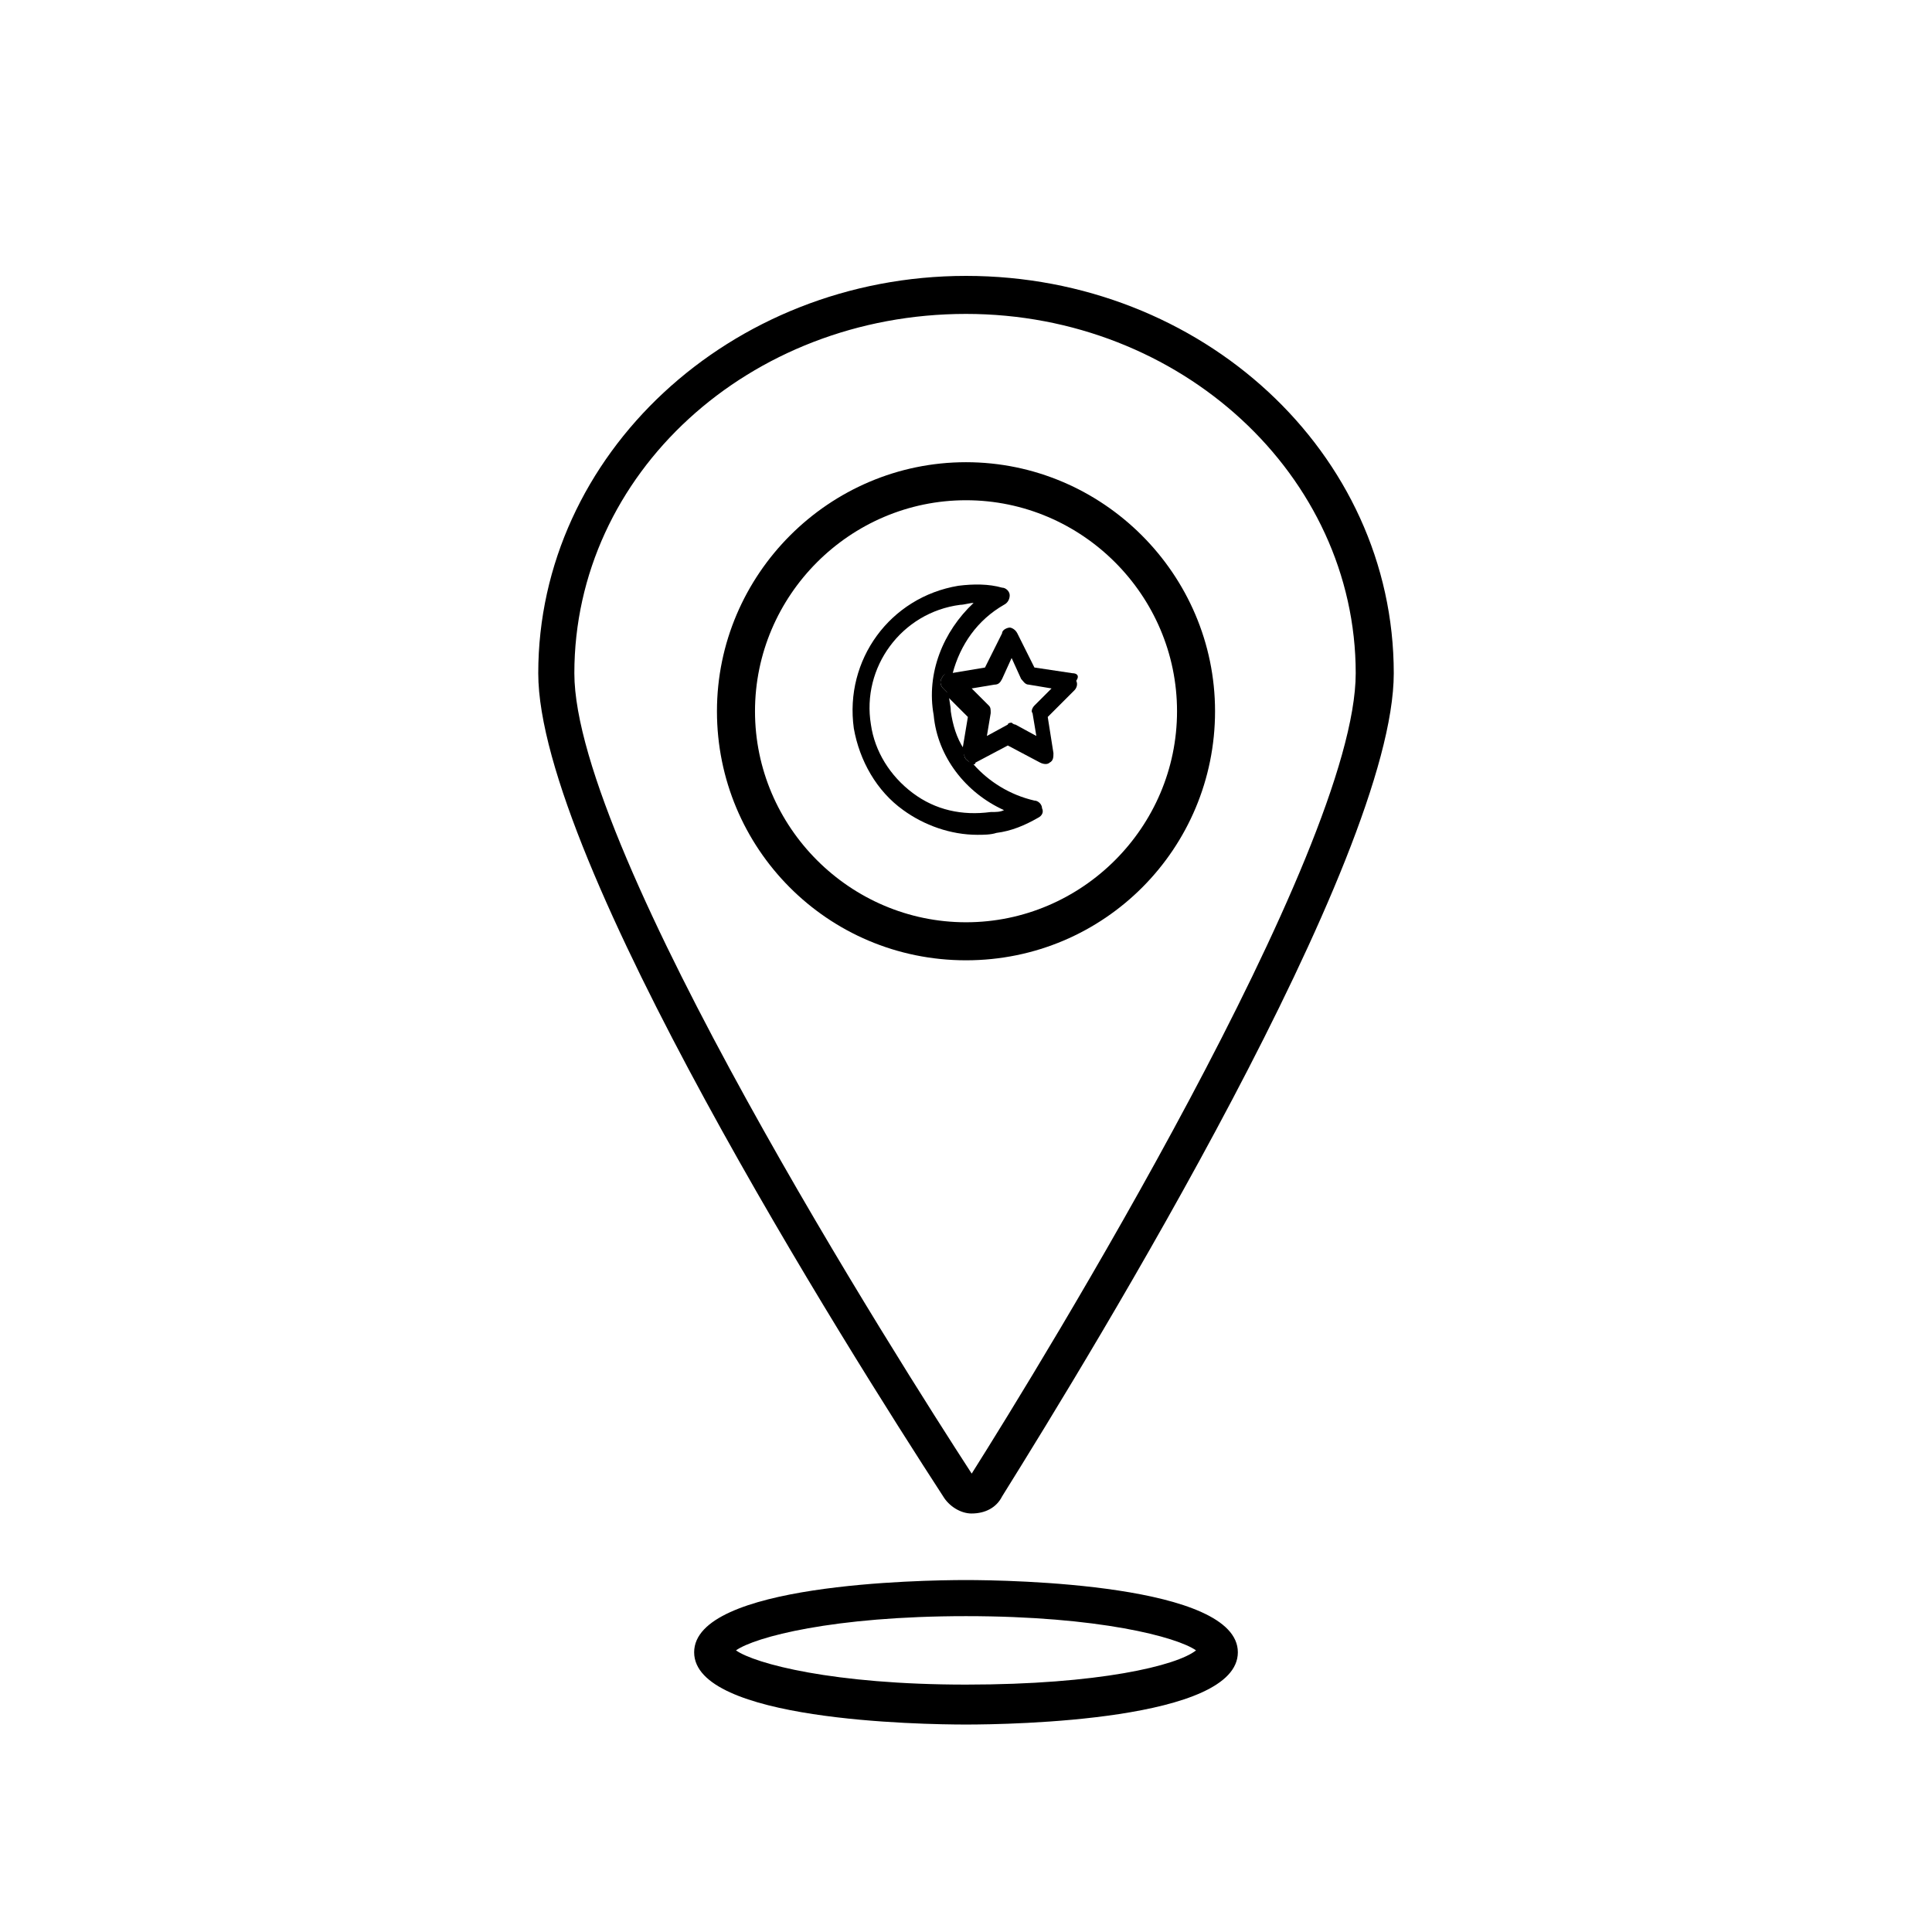 <?xml version="1.0" encoding="UTF-8"?>
<!-- Uploaded to: ICON Repo, www.iconrepo.com, Generator: ICON Repo Mixer Tools -->
<svg fill="#000000" width="800px" height="800px" version="1.1" viewBox="144 144 512 512" xmlns="http://www.w3.org/2000/svg">
 <g>
  <path d="m401.51 545.09c3.527 0 6.551-1.512 8.062-4.535 24.184-38.793 103.79-168.78 103.79-218.15-0.004-58.441-50.887-105.29-113.36-105.29s-113.36 47.359-113.36 105.3c0 49.375 82.121 179.36 107.31 218.15 1.508 2.519 4.531 4.531 7.555 4.531zm-1.512-317.9c56.93 0 103.28 42.824 103.28 95.219 0 47.359-83.633 183.39-101.77 212.11-18.645-28.719-105.3-164.75-105.3-212.11 0-52.898 46.348-95.219 103.79-95.219z"/>
  <path d="m400.5 345.59c-1.008-0.504-1.008-1.512-1.008-2.519v-0.504c-2.016-3.023-3.023-6.551-3.527-10.078 0-1.512-0.504-3.023-0.504-4.535l-1.512-1.512c-0.504-0.504-1.008-1.512-0.504-2.519 0.504-1.008 1.008-1.512 2.016-1.512h1.008c2.016-7.559 6.551-14.105 13.602-18.137 1.008-0.504 1.512-1.512 1.512-2.519s-1.008-2.016-2.016-2.016c-3.527-1.008-7.559-1.008-11.586-0.504-18.137 3.023-30.23 19.648-27.711 37.785 1.512 8.566 6.047 16.625 13.098 21.664 5.543 4.031 12.594 6.551 19.648 6.551 1.512 0 3.527 0 5.039-0.504 4.031-0.504 7.559-2.016 11.082-4.031 1.008-0.504 1.512-1.512 1.008-2.519 0-1.008-1.008-2.016-2.016-2.016-6.551-1.512-12.09-5.039-16.121-9.574-0.5-0.496-1.004-0.496-1.508-1zm9.57 13.102c-1.008 0.504-2.016 0.504-3.527 0.504-7.559 1.008-14.609-0.504-20.656-5.039s-10.078-11.082-11.082-18.137c-2.519-15.113 8.062-29.727 23.68-31.738 1.008 0 2.519-0.504 3.527-0.504-8.062 7.559-12.594 18.641-10.578 29.727 1.004 11.078 8.562 20.652 18.637 25.188z"/>
  <path d="m400 562.73c-12.09 0-72.043 1.008-72.043 19.145s59.953 19.145 72.043 19.145 72.043-1.008 72.043-19.145-60.457-19.145-72.043-19.145zm0 27.707c-35.266 0-55.922-5.543-60.961-9.07 5.039-3.527 25.695-9.07 60.961-9.07s55.922 5.543 60.961 9.07c-5.039 4.035-25.695 9.07-60.961 9.07z"/>
  <path d="m428.21 322.41-10.078-1.512-4.535-9.07c-0.504-1.008-1.512-1.512-2.016-1.512-0.504 0-2.016 0.504-2.016 1.512l-4.531 9.074-9.07 1.512c-0.504 2.016-1.008 4.031-1.008 6.047l5.543 5.543-1.512 9.07c0.504 1.008 1.512 2.519 2.519 3.527 0.504 0 1.008 0 1.008-0.504l8.566-4.535 8.566 4.535c1.008 0.504 2.016 0.504 2.519 0 1.008-0.504 1.008-1.512 1.008-2.519l-1.512-9.574 7.055-7.055c0.504-0.504 1.008-1.512 0.504-2.519 1.004-1.516-0.004-2.019-1.012-2.019zm-10.074 8.566c-0.504 0.504-1.008 1.512-0.504 2.016l1.008 6.047-5.543-3.023c-0.504 0-1.008-0.504-1.008-0.504s-1.008 0-1.008 0.504l-5.543 3.023 1.008-6.047c0-1.008 0-1.512-0.504-2.016l-4.535-4.535 6.047-1.008c1.008 0 1.512-0.504 2.016-1.512l2.519-5.543 2.519 5.543c0.504 0.504 1.008 1.512 2.016 1.512l6.047 1.008z"/>
  <path d="m393.45 323.92c-0.504 1.008 0 2.016 0.504 2.519l1.512 1.512c0-2.016 0.504-4.031 1.008-6.047h-1.008c-1.008 0.504-1.512 1.008-2.016 2.016z"/>
  <path d="m399.5 343.07c0 1.008 0 2.016 1.008 2.519 0.504 0.504 1.008 0.504 1.512 0.504-1.008-1.008-1.512-2.016-2.519-3.527z"/>
  <path d="m466 332.49c0-36.273-29.727-66-66-66-36.273 0-66 29.727-66 66 0.004 36.273 29.223 66 66.004 66 36.777 0 65.996-29.727 65.996-66zm-65.996 55.922c-30.73 0-55.922-25.191-55.922-55.922s25.191-55.922 55.922-55.922 55.922 25.191 55.922 55.922-25.191 55.922-55.922 55.922z"/>
 </g>
</svg>